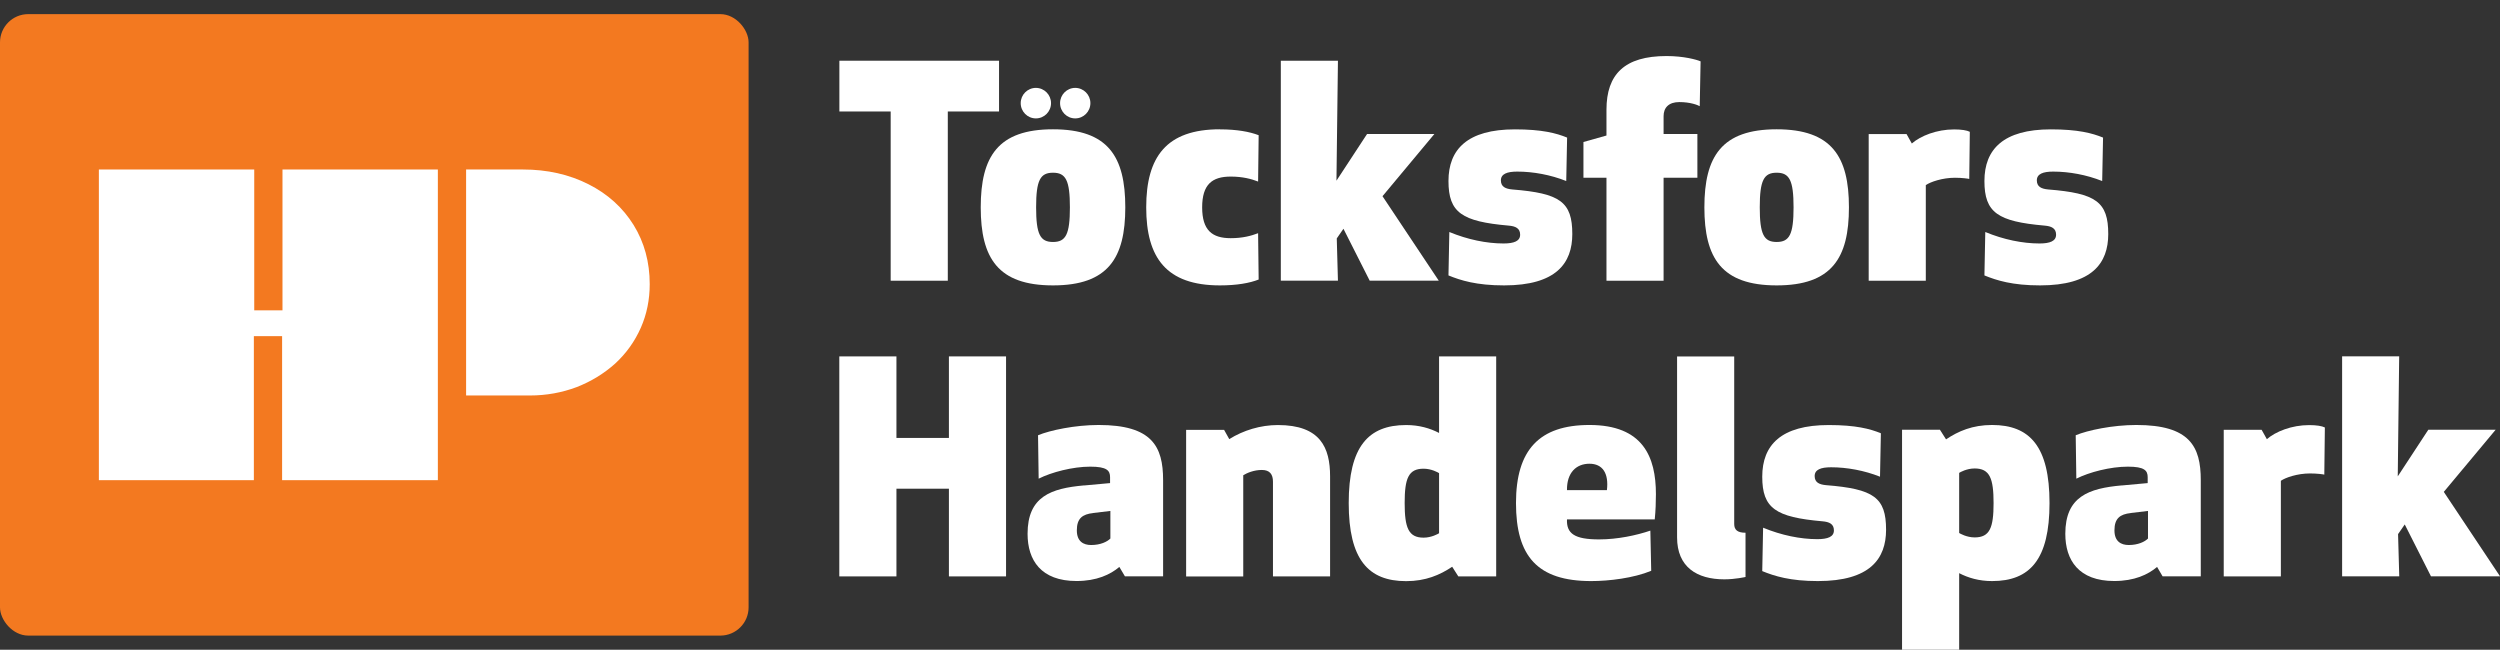 <?xml version="1.0" encoding="UTF-8"?>
<svg xmlns="http://www.w3.org/2000/svg" width="177" height="46" viewBox="0 0 177 46" fill="none">
  <rect x="0" y="0" width="177" height="46" fill="#333333" stroke="none"/>
  <g id="Frame 1000003548">
    <g id="Group 1">
      <rect id="Rectangle 1" y="1" width="53" height="44" rx="2" fill="#F37920"></rect>
      <g id="Group">
        <path id="Vector" d="M67.104 7.893V19.875H63.06V7.893H59.428V4.299H70.732V7.893H67.1H67.104Z" fill="white"></path>
        <path id="Vector_2" d="M69.436 14.68C69.436 11.086 70.654 9.154 74.553 9.154C78.453 9.154 79.671 11.086 79.671 14.68C79.671 18.274 78.453 20.206 74.553 20.206C70.654 20.206 69.436 18.274 69.436 14.68ZM75.749 14.68C75.749 12.771 75.46 12.228 74.553 12.228C73.646 12.228 73.357 12.766 73.357 14.68C73.357 16.594 73.646 17.132 74.553 17.132C75.46 17.132 75.749 16.594 75.749 14.68Z" fill="white"></path>
        <path id="Vector_3" d="M86.37 9.159C87.567 9.159 88.474 9.326 89.113 9.573L89.074 12.854C88.601 12.669 87.978 12.502 87.133 12.502C85.814 12.502 85.113 13.062 85.113 14.68C85.113 16.299 85.814 16.863 87.133 16.863C87.978 16.863 88.596 16.695 89.074 16.51L89.113 19.791C88.474 20.043 87.567 20.206 86.37 20.206C82.576 20.206 81.152 18.252 81.152 14.68C81.152 11.108 82.576 9.154 86.37 9.154V9.159Z" fill="white"></path>
        <path id="Vector_4" d="M94.726 4.299L94.621 12.793L96.786 9.489H101.553L97.881 13.891L101.864 19.871H96.974L95.116 16.197L94.643 16.881L94.726 19.871H90.682V4.299H94.726Z" fill="white"></path>
        <path id="Vector_5" d="M120.341 7.518C120.196 7.434 119.679 7.227 118.895 7.227C118.15 7.227 117.782 7.62 117.782 8.224V9.489H120.175V12.585H117.782V19.875H113.738V12.585H112.108V10.054L113.738 9.595V7.769C113.738 5.256 115.017 3.968 117.988 3.968C119.206 3.968 120.113 4.219 120.402 4.343L120.341 7.518Z" fill="white"></path>
        <path id="Vector_6" d="M120.67 14.68C120.67 11.086 121.888 9.154 125.788 9.154C129.687 9.154 130.905 11.086 130.905 14.68C130.905 18.274 129.687 20.206 125.788 20.206C121.888 20.206 120.67 18.274 120.67 14.68ZM126.984 14.68C126.984 12.771 126.695 12.228 125.788 12.228C124.881 12.228 124.591 12.766 124.591 14.68C124.591 16.594 124.881 17.132 125.788 17.132C126.695 17.132 126.984 16.594 126.984 14.68Z" fill="white"></path>
        <path id="Vector_7" d="M139.423 12.669C139.34 12.647 138.928 12.585 138.411 12.585C137.526 12.585 136.676 12.876 136.347 13.106V19.875H132.303V9.494H134.985L135.357 10.16C135.975 9.622 137.11 9.163 138.35 9.163C138.867 9.163 139.257 9.225 139.463 9.331L139.423 12.674V12.669Z" fill="white"></path>
        <path id="Vector_8" d="M148.83 12.815C147.735 12.378 146.499 12.149 145.365 12.149C144.642 12.149 144.208 12.316 144.208 12.771C144.208 13.225 144.536 13.37 145.014 13.414C148.397 13.683 149.264 14.288 149.264 16.572C149.264 18.627 148.129 20.206 144.436 20.206C142.477 20.206 141.36 19.853 140.497 19.5L140.558 16.426C141.859 16.965 143.2 17.238 144.396 17.238C145.137 17.238 145.571 17.07 145.571 16.616C145.571 16.162 145.242 16.012 144.747 15.972C141.447 15.681 140.497 15.059 140.497 12.815C140.497 10.57 141.837 9.159 145.202 9.159C147.122 9.159 148.134 9.428 148.896 9.741L148.835 12.815H148.83Z" fill="white"></path>
        <path id="Vector_9" d="M110.886 12.815C109.79 12.378 108.555 12.149 107.42 12.149C106.697 12.149 106.263 12.316 106.263 12.771C106.263 13.225 106.592 13.37 107.069 13.414C110.452 13.683 111.319 14.288 111.319 16.572C111.319 18.627 110.185 20.206 106.491 20.206C104.532 20.206 103.415 19.853 102.552 19.5L102.613 16.426C103.914 16.965 105.255 17.238 106.451 17.238C107.192 17.238 107.626 17.07 107.626 16.616C107.626 16.162 107.297 16.012 106.802 15.972C103.503 15.681 102.552 15.059 102.552 12.815C102.552 10.57 103.893 9.159 107.258 9.159C109.177 9.159 110.189 9.428 110.951 9.741L110.89 12.815H110.886Z" fill="white"></path>
        <path id="Vector_10" d="M74.413 7.302C74.413 7.897 73.936 8.383 73.34 8.383C72.744 8.383 72.266 7.897 72.266 7.302C72.266 6.707 72.748 6.222 73.34 6.222C73.931 6.222 74.413 6.707 74.413 7.302Z" fill="white"></path>
        <path id="Vector_11" d="M77.2 7.302C77.2 7.897 76.722 8.383 76.126 8.383C75.53 8.383 75.053 7.897 75.053 7.302C75.053 6.707 75.535 6.222 76.126 6.222C76.718 6.222 77.2 6.707 77.2 7.302Z" fill="white"></path>
      </g>
      <path id="Vector_12" d="M7 34V12L18 12V21.972L20 21.972V12H31V33.996H19.973V23.799L17.973 23.799V33.996L7 33.996V34Z" fill="white"></path>
      <path id="Vector_13" d="M33 28V12H37.02C38.738 12 40.285 12.348 41.662 13.043C43.02 13.729 44.089 14.69 44.863 15.935C45.618 17.161 46 18.552 46 20.117C46 21.215 45.793 22.244 45.374 23.196C44.945 24.17 44.338 25.017 43.555 25.74C42.758 26.453 41.851 27.007 40.833 27.405C39.783 27.799 38.683 28 37.527 28H33Z" fill="white"></path>
      <g id="Group_2">
        <path id="Vector_14" d="M67.183 40.809V34.6H63.468V40.809H59.423V25.233H63.468V31.006H67.183V25.233H71.228V40.809H67.183Z" fill="white"></path>
        <path id="Vector_15" d="M76.757 34.371L78.593 34.203V33.789C78.593 33.312 78.365 33.039 77.191 33.039C75.951 33.039 74.448 33.431 73.537 33.89L73.493 30.816C74.339 30.463 76.113 30.089 77.787 30.089C81.564 30.089 82.348 31.606 82.348 33.992V40.805H79.645L79.25 40.139C78.611 40.681 77.642 41.136 76.218 41.136C73.703 41.136 72.752 39.663 72.752 37.793C72.752 35.156 74.404 34.574 76.757 34.366V34.371ZM77.397 36.324C76.635 36.408 76.24 36.699 76.24 37.55C76.24 38.34 76.713 38.587 77.252 38.587C77.914 38.587 78.387 38.357 78.615 38.128V36.175L77.397 36.32V36.324Z" fill="white"></path>
        <path id="Vector_16" d="M86.66 30.424L87.032 31.09C88.022 30.468 89.24 30.093 90.476 30.093C93.486 30.093 94.17 31.694 94.17 33.727V40.809H90.126V34.102C90.126 33.581 89.898 33.273 89.341 33.273C88.785 33.273 88.29 33.48 88.022 33.648V40.814H83.978V30.433H86.66V30.424Z" fill="white"></path>
        <path id="Vector_17" d="M103.249 40.809L102.815 40.126C101.947 40.708 100.935 41.145 99.555 41.145C96.873 41.145 95.489 39.61 95.489 35.619C95.489 31.628 96.869 30.093 99.555 30.093C100.484 30.093 101.246 30.322 101.886 30.653V25.233H105.93V40.809H103.249ZM101.886 33.498C101.825 33.458 101.351 33.184 100.791 33.184C99.717 33.184 99.45 33.868 99.45 35.614C99.45 37.361 99.717 38.066 100.791 38.066C101.347 38.066 101.82 37.797 101.886 37.753V33.498Z" fill="white"></path>
        <path id="Vector_18" d="M110.942 36.779C110.903 37.775 111.477 38.19 113.212 38.19C114.531 38.19 115.872 37.899 116.845 37.568L116.906 40.413C115.648 40.933 113.913 41.14 112.656 41.14C108.839 41.14 107.332 39.376 107.332 35.614C107.332 31.853 108.984 30.089 112.533 30.089C116.328 30.089 117.239 32.351 117.239 34.988C117.239 35.548 117.217 36.17 117.156 36.774H110.947L110.942 36.779ZM110.942 34.702H113.769C113.913 33.498 113.458 32.832 112.533 32.832C111.609 32.832 110.925 33.453 110.942 34.702Z" fill="white"></path>
        <path id="Vector_19" d="M123.588 40.849C123.588 40.849 122.865 41.017 122.08 41.017C120.139 41.017 118.737 40.144 118.737 38.049V25.238H122.782V37.096C122.782 37.511 123.009 37.718 123.583 37.718V40.853L123.588 40.849Z" fill="white"></path>
        <path id="Vector_20" d="M133.1 33.749C132.005 33.312 130.769 33.083 129.635 33.083C128.912 33.083 128.478 33.251 128.478 33.705C128.478 34.159 128.806 34.305 129.284 34.349C132.667 34.618 133.534 35.222 133.534 37.506C133.534 39.561 132.399 41.14 128.706 41.14C126.747 41.14 125.63 40.787 124.767 40.434L124.828 37.361C126.129 37.899 127.47 38.172 128.666 38.172C129.411 38.172 129.841 38.005 129.841 37.55C129.841 37.096 129.512 36.946 129.017 36.907C125.717 36.615 124.767 35.994 124.767 33.749C124.767 31.504 126.107 30.093 129.472 30.093C131.392 30.093 132.404 30.362 133.166 30.675L133.105 33.749H133.1Z" fill="white"></path>
        <path id="Vector_21" d="M137.346 30.424L137.78 31.107C138.647 30.525 139.655 30.089 141.04 30.089C143.721 30.089 145.106 31.623 145.106 35.614C145.106 39.605 143.726 41.14 141.04 41.14C140.111 41.14 139.349 40.911 138.709 40.58V46H134.665V30.424H137.346ZM138.709 37.736C138.77 37.775 139.243 38.049 139.804 38.049C140.878 38.049 141.145 37.365 141.145 35.619C141.145 33.872 140.878 33.167 139.804 33.167C139.248 33.167 138.77 33.436 138.709 33.48V37.736Z" fill="white"></path>
        <path id="Vector_22" d="M150.22 34.371L152.056 34.203V33.789C152.056 33.312 151.828 33.039 150.653 33.039C149.413 33.039 147.911 33.431 147.004 33.89L146.96 30.816C147.805 30.463 149.58 30.089 151.254 30.089C155.031 30.089 155.815 31.606 155.815 33.992V40.805H153.112L152.722 40.139C152.082 40.681 151.114 41.136 149.69 41.136C147.174 41.136 146.224 39.663 146.224 37.793C146.224 35.156 147.876 34.574 150.228 34.366L150.22 34.371ZM150.859 36.324C150.097 36.408 149.703 36.699 149.703 37.55C149.703 38.34 150.176 38.587 150.715 38.587C151.376 38.587 151.85 38.357 152.078 38.128V36.175L150.859 36.32V36.324Z" fill="white"></path>
        <path id="Vector_23" d="M164.561 33.603C164.477 33.581 164.065 33.52 163.548 33.52C162.659 33.52 161.813 33.811 161.485 34.04V40.809H157.44V30.428H160.122L160.494 31.094C161.112 30.556 162.247 30.097 163.487 30.097C164.004 30.097 164.394 30.159 164.6 30.265L164.561 33.608V33.603Z" fill="white"></path>
        <path id="Vector_24" d="M169.862 25.233L169.761 33.727L171.926 30.424H176.693L173.021 34.825L177.004 40.805H172.114L170.256 37.131L169.783 37.815L169.867 40.805H165.822V25.229H169.867L169.862 25.233Z" fill="white"></path>
      </g>
    </g>
  </g>
</svg>
